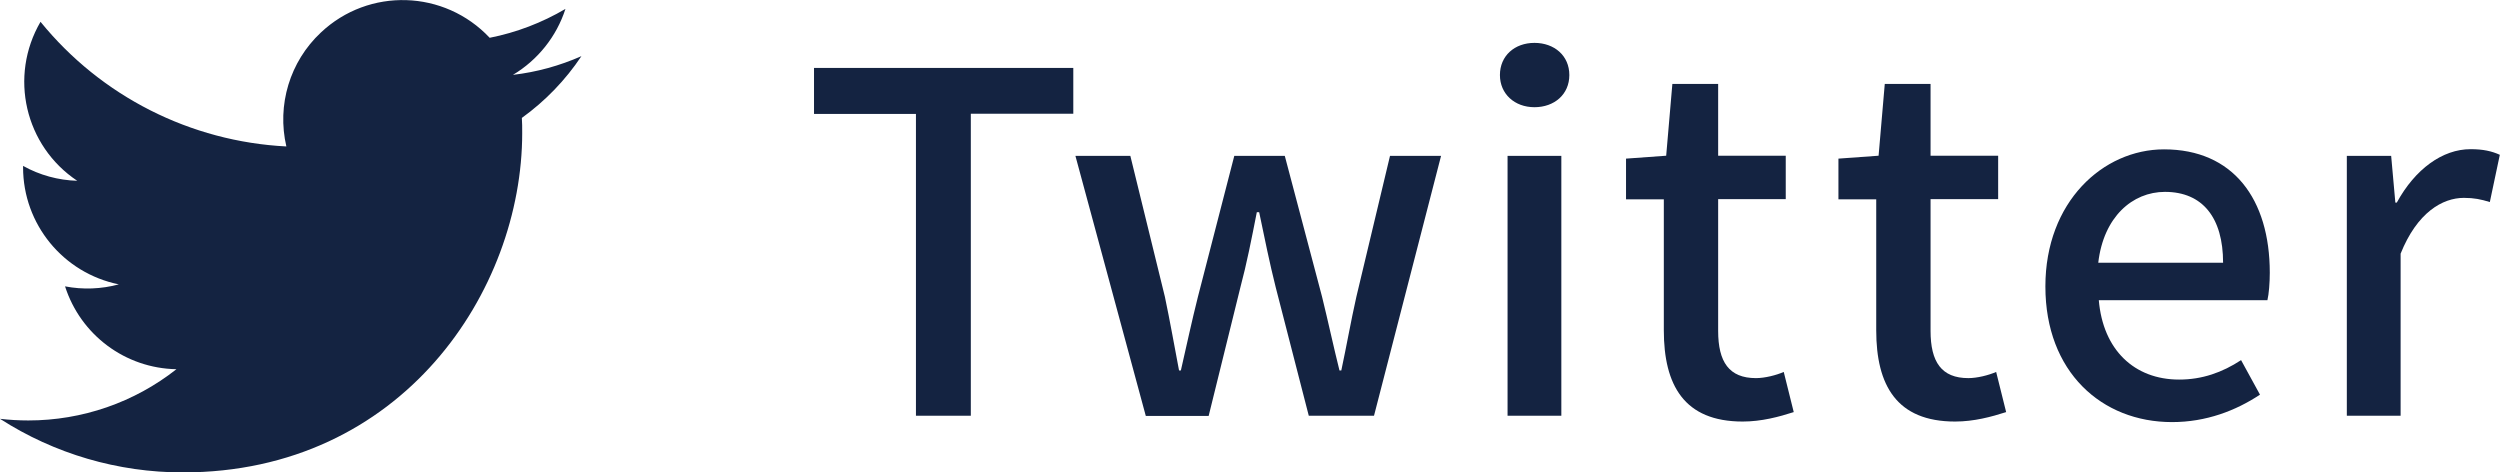 <?xml version="1.0" encoding="UTF-8"?>
<svg id="_レイヤー_2" data-name="レイヤー 2" xmlns="http://www.w3.org/2000/svg" viewBox="0 0 137.59 26">
  <defs>
    <style>
      .cls-1 {
        fill: #142341;
      }
    </style>
  </defs>
  <g id="_レイアウト" data-name="レイアウト">
    <g>
      <g>
        <path class="cls-1" d="M50.42,6.27h-5.62V3.74h14.27v2.52h-5.64V22.88h-3.02V6.27Z"/>
        <path class="cls-1" d="M59.19,8.58h3.02l1.9,7.75c.29,1.38,.52,2.7,.78,4.06h.1c.31-1.35,.6-2.71,.94-4.06l2-7.75h2.78l2.05,7.75c.34,1.38,.62,2.7,.96,4.06h.1c.29-1.35,.52-2.68,.83-4.06l1.85-7.75h2.81l-3.69,14.3h-3.59l-1.82-7.07c-.34-1.35-.6-2.65-.91-4.13h-.13c-.29,1.48-.55,2.81-.91,4.16l-1.74,7.05h-3.46l-3.87-14.3Z"/>
        <path class="cls-1" d="M82.55,4.13c0-1.06,.81-1.77,1.9-1.77s1.92,.7,1.92,1.77-.83,1.77-1.92,1.77-1.9-.73-1.9-1.77Zm.42,4.45h2.96v14.3h-2.96V8.58Z"/>
        <path class="cls-1" d="M91.57,18.2v-7.23h-2.08v-2.24l2.21-.16,.34-3.95h2.52v3.95h3.72v2.39h-3.72v7.25c0,1.71,.6,2.6,2.08,2.6,.49,0,1.12-.16,1.53-.34l.55,2.21c-.81,.26-1.77,.52-2.81,.52-3.22,0-4.34-2-4.34-5.02Z"/>
        <path class="cls-1" d="M103.26,18.2v-7.23h-2.08v-2.24l2.21-.16,.34-3.95h2.52v3.95h3.72v2.39h-3.72v7.25c0,1.71,.6,2.6,2.08,2.6,.49,0,1.12-.16,1.53-.34l.55,2.21c-.81,.26-1.77,.52-2.81,.52-3.22,0-4.34-2-4.34-5.02Z"/>
        <path class="cls-1" d="M112.57,15.76c0-4.65,3.17-7.54,6.53-7.54,3.8,0,5.82,2.73,5.82,6.79,0,.57-.05,1.17-.13,1.51h-9.28c.23,2.73,1.95,4.37,4.42,4.37,1.27,0,2.37-.39,3.41-1.07l1.04,1.9c-1.33,.88-2.96,1.51-4.84,1.51-3.87,0-6.97-2.76-6.97-7.46Zm9.78-1.3c0-2.47-1.12-3.9-3.2-3.9-1.79,0-3.38,1.38-3.67,3.9h6.86Z"/>
        <path class="cls-1" d="M129.16,8.58h2.44l.23,2.57h.08c1.01-1.85,2.52-2.94,4.06-2.94,.7,0,1.17,.11,1.61,.31l-.55,2.6c-.49-.15-.86-.23-1.43-.23-1.17,0-2.57,.8-3.48,3.07v8.92h-2.96V8.58Z"/>
      </g>
      <path id="Logo" class="cls-1" d="M28.72,6.47c.02,.28,.02,.56,.02,.85,0,8.68-6.6,18.68-18.68,18.68h0c-3.57,0-7.06-1.02-10.06-2.95,.52,.06,1.04,.09,1.56,.09,2.96,0,5.83-.99,8.15-2.82-2.81-.05-5.27-1.88-6.13-4.56,.98,.19,2,.15,2.96-.11-3.06-.62-5.27-3.31-5.27-6.44v-.08c.91,.51,1.94,.79,2.98,.82C1.37,8.03,.48,4.2,2.23,1.2c3.33,4.1,8.25,6.59,13.53,6.86-.53-2.28,.19-4.67,1.9-6.27,2.64-2.49,6.8-2.36,9.29,.29,1.47-.29,2.88-.83,4.17-1.59-.49,1.52-1.52,2.81-2.89,3.63,1.3-.15,2.57-.5,3.77-1.03-.88,1.32-1.99,2.47-3.28,3.4Z"/>
    </g>
  </g>
</svg>